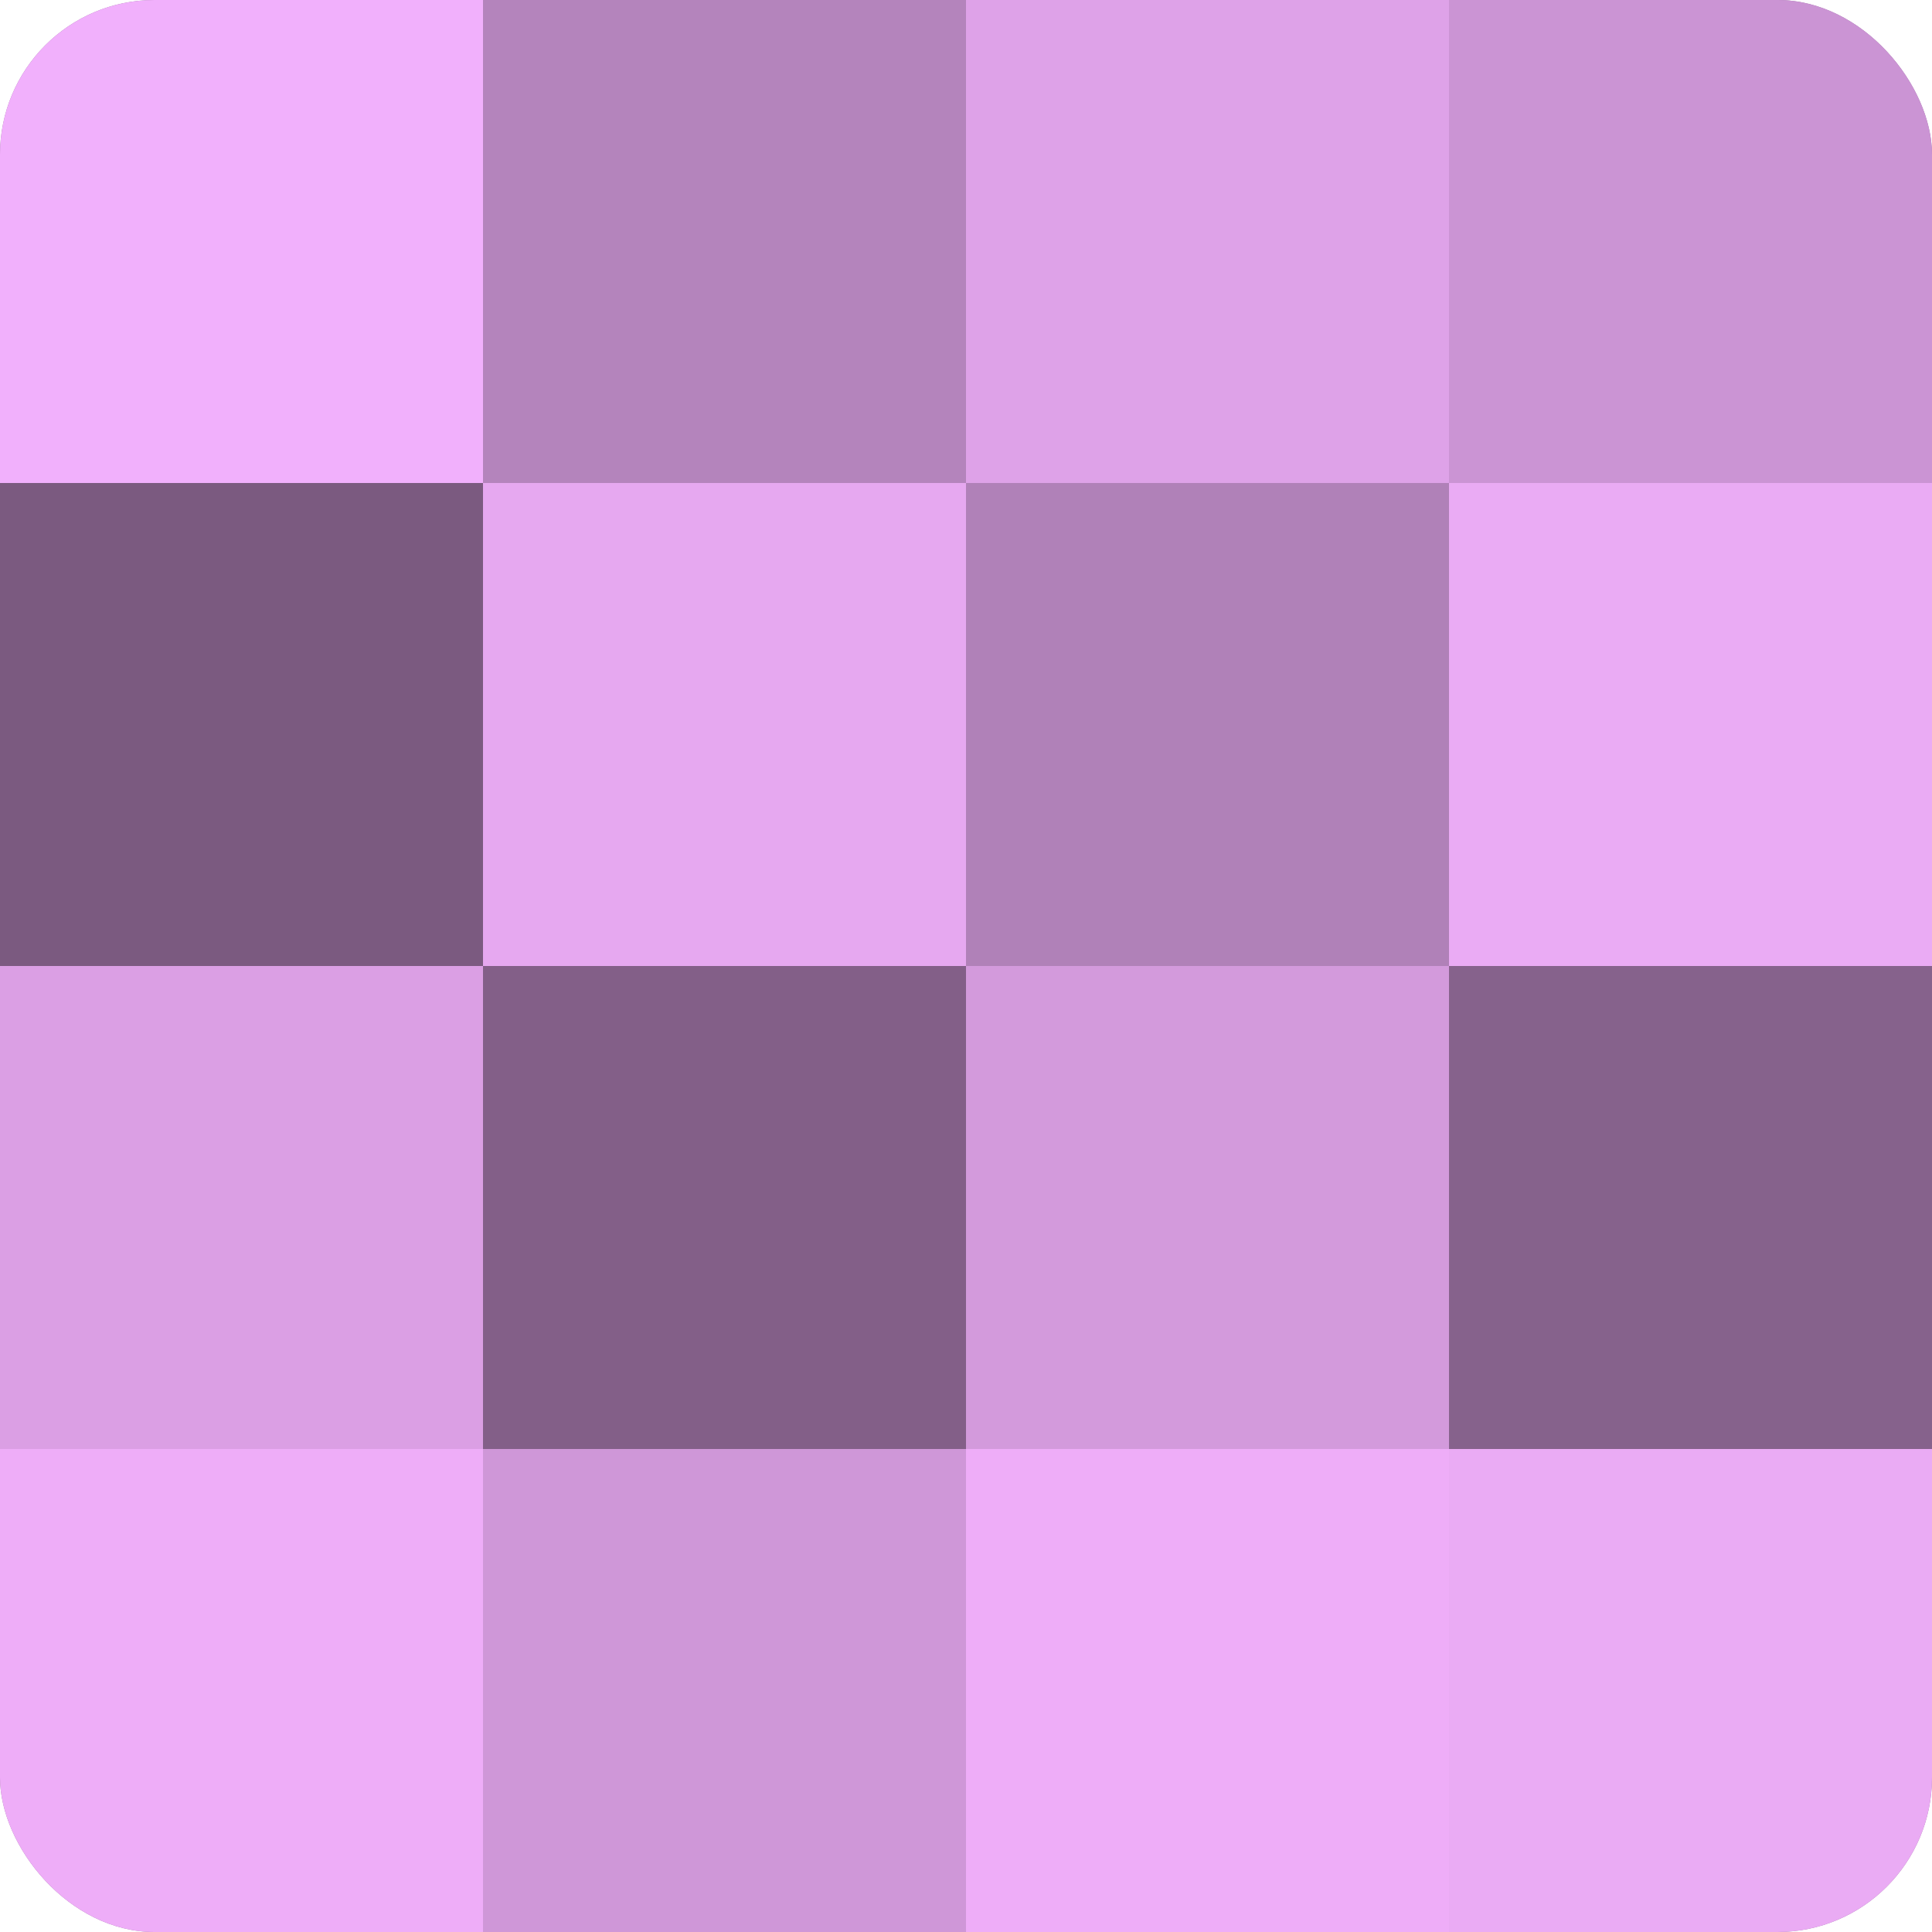 <?xml version="1.0" encoding="UTF-8"?>
<svg xmlns="http://www.w3.org/2000/svg" width="60" height="60" viewBox="0 0 100 100" preserveAspectRatio="xMidYMid meet"><defs><clipPath id="c" width="100" height="100"><rect width="100" height="100" rx="8" ry="8"/></clipPath></defs><g clip-path="url(#c)"><rect width="100" height="100" fill="#9970a0"/><rect width="25" height="25" fill="#f1b0fc"/><rect y="25" width="25" height="25" fill="#7b5a80"/><rect y="50" width="25" height="25" fill="#db9fe4"/><rect y="75" width="25" height="25" fill="#eeadf8"/><rect x="25" width="25" height="25" fill="#b484bc"/><rect x="25" y="25" width="25" height="25" fill="#e6a8f0"/><rect x="25" y="50" width="25" height="25" fill="#835f88"/><rect x="25" y="75" width="25" height="25" fill="#cf97d8"/><rect x="50" width="25" height="25" fill="#dea2e8"/><rect x="50" y="25" width="25" height="25" fill="#b081b8"/><rect x="50" y="50" width="25" height="25" fill="#d39adc"/><rect x="50" y="75" width="25" height="25" fill="#eeadf8"/><rect x="75" width="25" height="25" fill="#cb94d4"/><rect x="75" y="25" width="25" height="25" fill="#eaabf4"/><rect x="75" y="50" width="25" height="25" fill="#86628c"/><rect x="75" y="75" width="25" height="25" fill="#eaabf4"/></g></svg>
